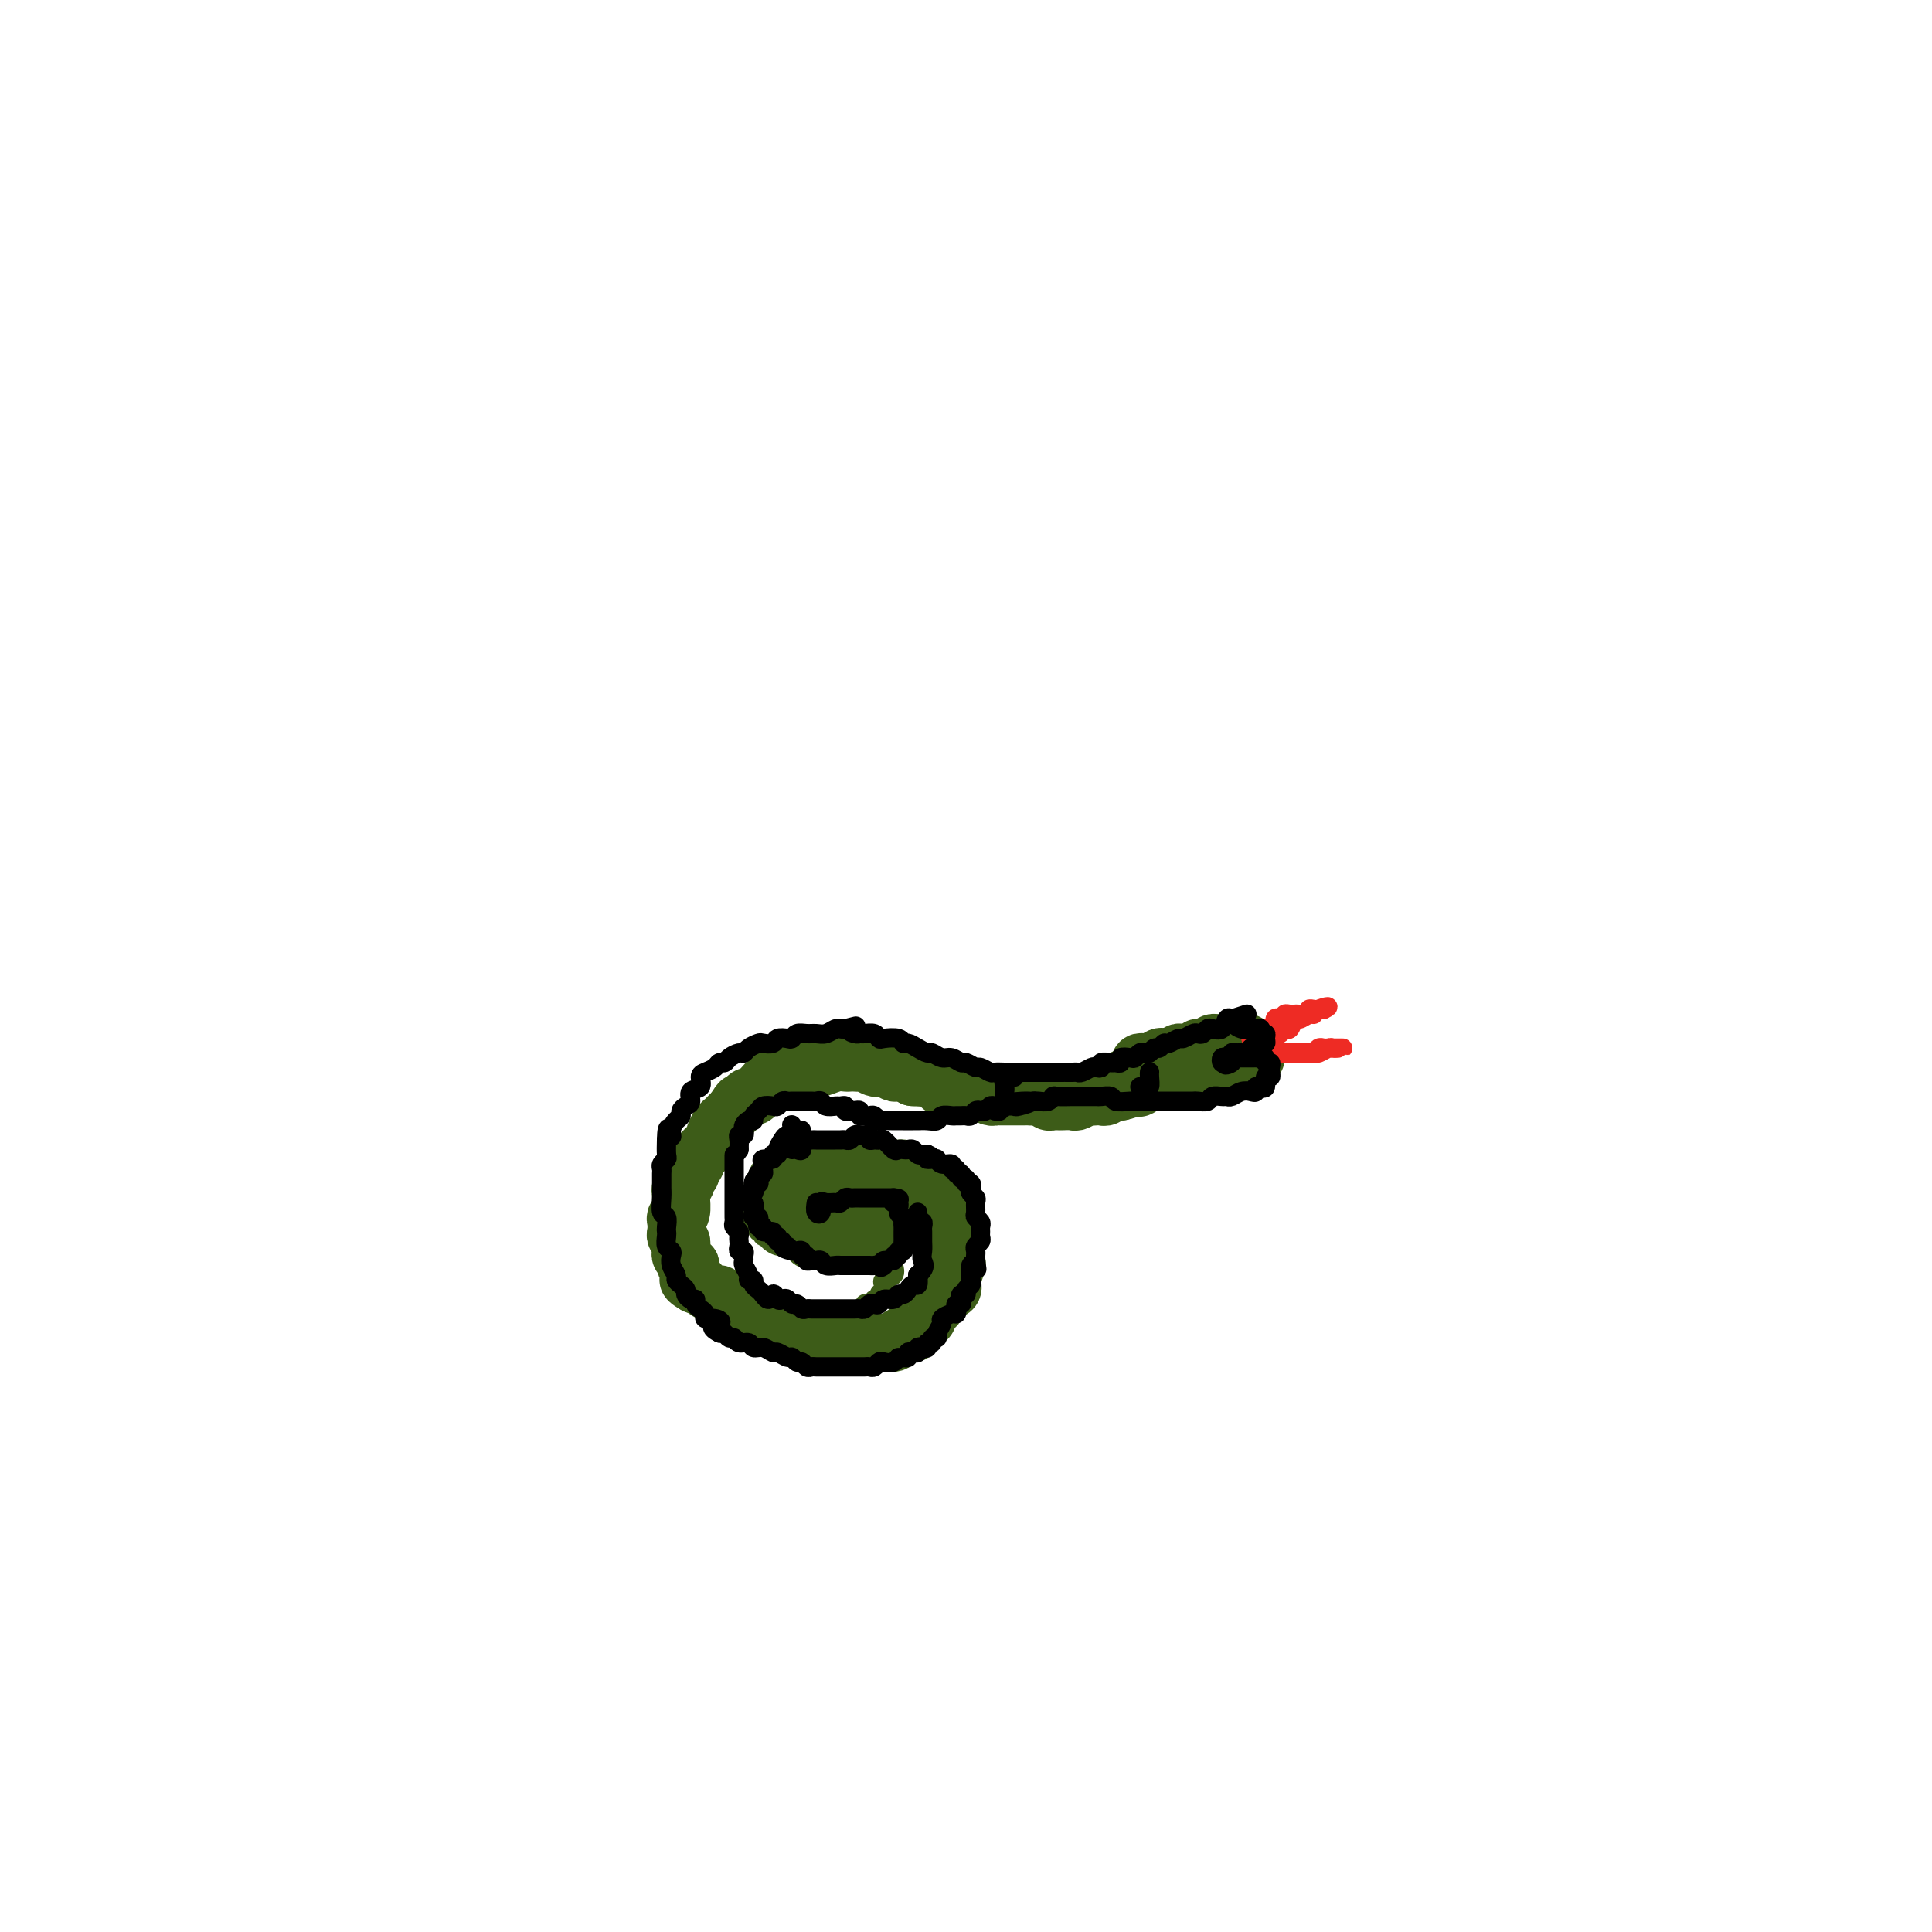<svg viewBox='0 0 400 400' version='1.1' xmlns='http://www.w3.org/2000/svg' xmlns:xlink='http://www.w3.org/1999/xlink'><g fill='none' stroke='#3D5C18' stroke-width='4' stroke-linecap='round' stroke-linejoin='round'><path d='M168,251c0.116,-0.867 0.231,-1.734 0,-2c-0.231,-0.266 -0.809,0.069 -1,0c-0.191,-0.069 0.004,-0.540 0,-1c-0.004,-0.460 -0.208,-0.907 0,-1c0.208,-0.093 0.828,0.167 1,0c0.172,-0.167 -0.105,-0.763 0,-1c0.105,-0.237 0.591,-0.116 1,0c0.409,0.116 0.740,0.226 1,0c0.260,-0.226 0.447,-0.789 1,-1c0.553,-0.211 1.471,-0.070 2,0c0.529,0.070 0.668,0.070 1,0c0.332,-0.070 0.859,-0.211 1,0c0.141,0.211 -0.102,0.774 0,1c0.102,0.226 0.548,0.116 1,0c0.452,-0.116 0.909,-0.239 1,0c0.091,0.239 -0.186,0.840 0,1c0.186,0.160 0.833,-0.122 1,0c0.167,0.122 -0.147,0.648 0,1c0.147,0.352 0.756,0.529 1,1c0.244,0.471 0.122,1.235 0,2'/><path d='M179,251c1.155,0.880 1.041,0.081 1,0c-0.041,-0.081 -0.011,0.556 0,1c0.011,0.444 0.003,0.696 0,1c-0.003,0.304 -0.001,0.659 0,1c0.001,0.341 -0.000,0.668 0,1c0.000,0.332 0.001,0.667 0,1c-0.001,0.333 -0.003,0.663 0,1c0.003,0.337 0.012,0.683 0,1c-0.012,0.317 -0.045,0.607 0,1c0.045,0.393 0.167,0.890 0,1c-0.167,0.110 -0.622,-0.167 -1,0c-0.378,0.167 -0.679,0.777 -1,1c-0.321,0.223 -0.662,0.060 -1,0c-0.338,-0.060 -0.672,-0.015 -1,0c-0.328,0.015 -0.651,0.000 -1,0c-0.349,-0.000 -0.723,0.014 -1,0c-0.277,-0.014 -0.455,-0.056 -1,0c-0.545,0.056 -1.455,0.211 -2,0c-0.545,-0.211 -0.723,-0.788 -1,-1c-0.277,-0.212 -0.651,-0.061 -1,0c-0.349,0.061 -0.672,0.031 -1,0c-0.328,-0.031 -0.663,-0.064 -1,0c-0.337,0.064 -0.678,0.223 -1,0c-0.322,-0.223 -0.625,-0.829 -1,-1c-0.375,-0.171 -0.821,0.094 -1,0c-0.179,-0.094 -0.089,-0.547 0,-1'/><path d='M164,258c-2.638,-0.325 -1.233,-0.139 -1,0c0.233,0.139 -0.706,0.229 -1,0c-0.294,-0.229 0.057,-0.778 0,-1c-0.057,-0.222 -0.522,-0.116 -1,0c-0.478,0.116 -0.969,0.242 -1,0c-0.031,-0.242 0.399,-0.852 0,-1c-0.399,-0.148 -1.627,0.168 -2,0c-0.373,-0.168 0.110,-0.819 0,-1c-0.110,-0.181 -0.814,0.107 -1,0c-0.186,-0.107 0.147,-0.610 0,-1c-0.147,-0.390 -0.772,-0.669 -1,-1c-0.228,-0.331 -0.057,-0.715 0,-1c0.057,-0.285 0.001,-0.472 0,-1c-0.001,-0.528 0.052,-1.398 0,-2c-0.052,-0.602 -0.208,-0.936 0,-1c0.208,-0.064 0.782,0.142 1,0c0.218,-0.142 0.082,-0.630 0,-1c-0.082,-0.370 -0.110,-0.620 0,-1c0.110,-0.380 0.358,-0.889 1,-1c0.642,-0.111 1.677,0.176 2,0c0.323,-0.176 -0.067,-0.817 0,-1c0.067,-0.183 0.592,0.091 1,0c0.408,-0.091 0.701,-0.546 1,-1c0.299,-0.454 0.605,-0.906 1,-1c0.395,-0.094 0.879,0.171 1,0c0.121,-0.171 -0.122,-0.778 0,-1c0.122,-0.222 0.610,-0.060 1,0c0.390,0.060 0.683,0.017 1,0c0.317,-0.017 0.659,-0.009 1,0'/><path d='M167,241c1.864,-1.254 1.023,-0.389 1,0c-0.023,0.389 0.771,0.301 1,0c0.229,-0.301 -0.109,-0.814 0,-1c0.109,-0.186 0.663,-0.046 1,0c0.337,0.046 0.457,-0.001 1,0c0.543,0.001 1.507,0.052 2,0c0.493,-0.052 0.513,-0.206 1,0c0.487,0.206 1.441,0.772 2,1c0.559,0.228 0.723,0.118 1,0c0.277,-0.118 0.667,-0.243 1,0c0.333,0.243 0.610,0.853 1,1c0.390,0.147 0.893,-0.168 1,0c0.107,0.168 -0.183,0.820 0,1c0.183,0.180 0.837,-0.110 1,0c0.163,0.110 -0.166,0.621 0,1c0.166,0.379 0.827,0.627 1,1c0.173,0.373 -0.142,0.870 0,1c0.142,0.130 0.742,-0.107 1,0c0.258,0.107 0.174,0.557 0,1c-0.174,0.443 -0.439,0.878 0,1c0.439,0.122 1.582,-0.069 2,0c0.418,0.069 0.112,0.400 0,1c-0.112,0.600 -0.031,1.470 0,2c0.031,0.530 0.012,0.719 0,1c-0.012,0.281 -0.017,0.653 0,1c0.017,0.347 0.057,0.670 0,1c-0.057,0.330 -0.211,0.666 0,1c0.211,0.334 0.788,0.667 1,1c0.212,0.333 0.061,0.667 0,1c-0.061,0.333 -0.030,0.667 0,1'/><path d='M186,258c-0.071,1.727 -0.749,1.044 -1,1c-0.251,-0.044 -0.075,0.552 0,1c0.075,0.448 0.048,0.750 0,1c-0.048,0.250 -0.117,0.448 0,1c0.117,0.552 0.420,1.457 0,2c-0.420,0.543 -1.561,0.724 -2,1c-0.439,0.276 -0.174,0.647 0,1c0.174,0.353 0.258,0.687 0,1c-0.258,0.313 -0.856,0.606 -1,1c-0.144,0.394 0.168,0.889 0,1c-0.168,0.111 -0.815,-0.162 -1,0c-0.185,0.162 0.091,0.760 0,1c-0.091,0.240 -0.549,0.121 -1,0c-0.451,-0.121 -0.894,-0.243 -1,0c-0.106,0.243 0.126,0.850 0,1c-0.126,0.150 -0.612,-0.157 -1,0c-0.388,0.157 -0.680,0.778 -1,1c-0.320,0.222 -0.667,0.045 -1,0c-0.333,-0.045 -0.652,0.040 -1,0c-0.348,-0.040 -0.723,-0.207 -1,0c-0.277,0.207 -0.454,0.787 -1,1c-0.546,0.213 -1.459,0.057 -2,0c-0.541,-0.057 -0.708,-0.016 -1,0c-0.292,0.016 -0.707,0.005 -1,0c-0.293,-0.005 -0.463,-0.005 -1,0c-0.537,0.005 -1.439,0.015 -2,0c-0.561,-0.015 -0.780,-0.057 -1,0c-0.220,0.057 -0.440,0.211 -1,0c-0.560,-0.211 -1.458,-0.788 -2,-1c-0.542,-0.212 -0.726,-0.061 -1,0c-0.274,0.061 -0.637,0.030 -1,0'/><path d='M160,272c-3.267,0.065 -2.935,0.229 -3,0c-0.065,-0.229 -0.528,-0.850 -1,-1c-0.472,-0.150 -0.953,0.171 -1,0c-0.047,-0.171 0.342,-0.833 0,-1c-0.342,-0.167 -1.414,0.161 -2,0c-0.586,-0.161 -0.687,-0.813 -1,-1c-0.313,-0.187 -0.839,0.089 -1,0c-0.161,-0.089 0.041,-0.545 0,-1c-0.041,-0.455 -0.326,-0.910 -1,-1c-0.674,-0.090 -1.739,0.184 -2,0c-0.261,-0.184 0.280,-0.827 0,-1c-0.280,-0.173 -1.380,0.122 -2,0c-0.620,-0.122 -0.758,-0.663 -1,-1c-0.242,-0.337 -0.586,-0.472 -1,-1c-0.414,-0.528 -0.898,-1.451 -1,-2c-0.102,-0.549 0.179,-0.724 0,-1c-0.179,-0.276 -0.818,-0.651 -1,-1c-0.182,-0.349 0.095,-0.671 0,-1c-0.095,-0.329 -0.560,-0.665 -1,-1c-0.440,-0.335 -0.853,-0.668 -1,-1c-0.147,-0.332 -0.026,-0.664 0,-1c0.026,-0.336 -0.042,-0.675 0,-1c0.042,-0.325 0.194,-0.635 0,-1c-0.194,-0.365 -0.732,-0.784 -1,-1c-0.268,-0.216 -0.264,-0.228 0,-1c0.264,-0.772 0.788,-2.305 1,-3c0.212,-0.695 0.112,-0.554 0,-1c-0.112,-0.446 -0.236,-1.480 0,-2c0.236,-0.520 0.833,-0.524 1,-1c0.167,-0.476 -0.095,-1.422 0,-2c0.095,-0.578 0.548,-0.789 1,-1'/><path d='M142,242c0.400,-1.728 -0.100,-1.048 0,-1c0.100,0.048 0.799,-0.536 1,-1c0.201,-0.464 -0.097,-0.807 0,-1c0.097,-0.193 0.589,-0.237 1,-1c0.411,-0.763 0.740,-2.246 1,-3c0.260,-0.754 0.451,-0.779 1,-1c0.549,-0.221 1.457,-0.637 2,-1c0.543,-0.363 0.723,-0.674 1,-1c0.277,-0.326 0.652,-0.666 1,-1c0.348,-0.334 0.671,-0.663 1,-1c0.329,-0.337 0.665,-0.683 1,-1c0.335,-0.317 0.669,-0.606 1,-1c0.331,-0.394 0.660,-0.892 1,-1c0.340,-0.108 0.692,0.174 1,0c0.308,-0.174 0.573,-0.803 1,-1c0.427,-0.197 1.016,0.039 2,0c0.984,-0.039 2.362,-0.354 3,-1c0.638,-0.646 0.537,-1.622 1,-2c0.463,-0.378 1.490,-0.158 2,0c0.510,0.158 0.502,0.252 1,0c0.498,-0.252 1.502,-0.852 2,-1c0.498,-0.148 0.490,0.155 1,0c0.510,-0.155 1.537,-0.770 2,-1c0.463,-0.230 0.361,-0.076 1,0c0.639,0.076 2.020,0.073 3,0c0.980,-0.073 1.558,-0.216 2,0c0.442,0.216 0.747,0.790 1,1c0.253,0.210 0.453,0.057 1,0c0.547,-0.057 1.442,-0.016 2,0c0.558,0.016 0.779,0.008 1,0'/><path d='M181,222c1.760,0.384 0.661,0.842 1,1c0.339,0.158 2.117,0.014 3,0c0.883,-0.014 0.870,0.101 1,0c0.130,-0.101 0.402,-0.419 1,0c0.598,0.419 1.522,1.576 2,2c0.478,0.424 0.508,0.114 1,0c0.492,-0.114 1.444,-0.031 2,0c0.556,0.031 0.716,0.012 1,0c0.284,-0.012 0.692,-0.017 1,0c0.308,0.017 0.516,0.057 1,0c0.484,-0.057 1.243,-0.211 2,0c0.757,0.211 1.513,0.789 2,1c0.487,0.211 0.707,0.057 1,0c0.293,-0.057 0.660,-0.015 1,0c0.340,0.015 0.655,0.004 1,0c0.345,-0.004 0.721,-0.001 1,0c0.279,0.001 0.460,0.000 1,0c0.540,-0.000 1.440,-0.000 2,0c0.560,0.000 0.780,0.000 1,0c0.220,-0.000 0.440,-0.000 1,0c0.560,0.000 1.459,0.000 2,0c0.541,-0.000 0.722,-0.000 1,0c0.278,0.000 0.652,0.000 1,0c0.348,-0.000 0.671,-0.000 1,0c0.329,0.000 0.666,0.000 1,0c0.334,-0.000 0.667,-0.000 1,0c0.333,0.000 0.667,0.000 1,0c0.333,-0.000 0.667,-0.000 1,0c0.333,0.000 0.667,0.000 1,0'/><path d='M218,226c5.958,0.677 2.352,0.371 1,0c-1.352,-0.371 -0.449,-0.805 0,-1c0.449,-0.195 0.446,-0.150 1,0c0.554,0.150 1.665,0.405 2,0c0.335,-0.405 -0.106,-1.469 0,-2c0.106,-0.531 0.759,-0.527 1,0c0.241,0.527 0.069,1.579 0,2c-0.069,0.421 -0.034,0.210 0,0'/></g>
<g fill='none' stroke='#3D5C18' stroke-width='12' stroke-linecap='round' stroke-linejoin='round'><path d='M173,251c0.455,0.234 0.910,0.468 1,0c0.090,-0.468 -0.183,-1.638 0,-2c0.183,-0.362 0.824,0.083 1,0c0.176,-0.083 -0.111,-0.694 0,-1c0.111,-0.306 0.622,-0.307 1,0c0.378,0.307 0.623,0.922 1,1c0.377,0.078 0.885,-0.382 1,0c0.115,0.382 -0.161,1.604 0,2c0.161,0.396 0.761,-0.034 1,0c0.239,0.034 0.116,0.534 0,1c-0.116,0.466 -0.226,0.900 0,1c0.226,0.100 0.789,-0.132 1,0c0.211,0.132 0.072,0.628 0,1c-0.072,0.372 -0.075,0.622 0,1c0.075,0.378 0.227,0.886 0,1c-0.227,0.114 -0.834,-0.166 -1,0c-0.166,0.166 0.110,0.776 0,1c-0.110,0.224 -0.605,0.060 -1,0c-0.395,-0.060 -0.691,-0.016 -1,0c-0.309,0.016 -0.632,0.004 -1,0c-0.368,-0.004 -0.781,-0.001 -1,0c-0.219,0.001 -0.244,0.000 -1,0c-0.756,-0.000 -2.242,-0.000 -3,0c-0.758,0.000 -0.788,0.000 -1,0c-0.212,-0.000 -0.606,-0.000 -1,0'/><path d='M169,257c-1.880,0.065 -1.081,-0.771 -1,-1c0.081,-0.229 -0.555,0.149 -1,0c-0.445,-0.149 -0.698,-0.823 -1,-1c-0.302,-0.177 -0.654,0.145 -1,0c-0.346,-0.145 -0.685,-0.756 -1,-1c-0.315,-0.244 -0.605,-0.122 -1,0c-0.395,0.122 -0.894,0.243 -1,0c-0.106,-0.243 0.182,-0.852 0,-1c-0.182,-0.148 -0.833,0.164 -1,0c-0.167,-0.164 0.151,-0.803 0,-1c-0.151,-0.197 -0.772,0.050 -1,0c-0.228,-0.050 -0.062,-0.396 0,-1c0.062,-0.604 0.020,-1.468 0,-2c-0.020,-0.532 -0.019,-0.734 0,-1c0.019,-0.266 0.057,-0.597 0,-1c-0.057,-0.403 -0.207,-0.877 0,-1c0.207,-0.123 0.772,0.107 1,0c0.228,-0.107 0.117,-0.549 0,-1c-0.117,-0.451 -0.242,-0.909 0,-1c0.242,-0.091 0.852,0.186 1,0c0.148,-0.186 -0.167,-0.833 0,-1c0.167,-0.167 0.814,0.147 1,0c0.186,-0.147 -0.090,-0.756 0,-1c0.090,-0.244 0.545,-0.122 1,0'/><path d='M164,242c0.571,-0.845 -0.002,-0.959 0,-1c0.002,-0.041 0.578,-0.011 1,0c0.422,0.011 0.691,0.003 1,0c0.309,-0.003 0.658,-0.001 1,0c0.342,0.001 0.677,0.000 1,0c0.323,-0.000 0.636,-0.000 1,0c0.364,0.000 0.780,0.000 1,0c0.220,-0.000 0.244,-0.000 1,0c0.756,0.000 2.244,-0.000 3,0c0.756,0.000 0.780,0.000 1,0c0.220,-0.000 0.636,-0.000 1,0c0.364,0.000 0.675,0.000 1,0c0.325,-0.000 0.665,-0.001 1,0c0.335,0.001 0.666,0.004 1,0c0.334,-0.004 0.671,-0.015 1,0c0.329,0.015 0.652,0.057 1,0c0.348,-0.057 0.723,-0.212 1,0c0.277,0.212 0.455,0.793 1,1c0.545,0.207 1.455,0.040 2,0c0.545,-0.040 0.723,0.046 1,0c0.277,-0.046 0.653,-0.224 1,0c0.347,0.224 0.667,0.849 1,1c0.333,0.151 0.681,-0.170 1,0c0.319,0.170 0.610,0.833 1,1c0.390,0.167 0.878,-0.162 1,0c0.122,0.162 -0.122,0.817 0,1c0.122,0.183 0.610,-0.105 1,0c0.390,0.105 0.683,0.601 1,1c0.317,0.399 0.659,0.699 1,1'/><path d='M194,247c2.096,1.163 0.338,1.070 0,1c-0.338,-0.070 0.746,-0.117 1,0c0.254,0.117 -0.320,0.399 0,1c0.320,0.601 1.536,1.522 2,2c0.464,0.478 0.177,0.513 0,1c-0.177,0.487 -0.243,1.425 0,2c0.243,0.575 0.797,0.788 1,1c0.203,0.212 0.055,0.422 0,1c-0.055,0.578 -0.018,1.524 0,2c0.018,0.476 0.018,0.480 0,1c-0.018,0.520 -0.055,1.554 0,2c0.055,0.446 0.203,0.304 0,1c-0.203,0.696 -0.757,2.229 -1,3c-0.243,0.771 -0.174,0.780 0,1c0.174,0.220 0.454,0.650 0,1c-0.454,0.350 -1.641,0.619 -2,1c-0.359,0.381 0.110,0.875 0,1c-0.110,0.125 -0.799,-0.120 -1,0c-0.201,0.120 0.087,0.606 0,1c-0.087,0.394 -0.548,0.696 -1,1c-0.452,0.304 -0.895,0.611 -1,1c-0.105,0.389 0.128,0.860 0,1c-0.128,0.140 -0.616,-0.051 -1,0c-0.384,0.051 -0.665,0.343 -1,1c-0.335,0.657 -0.723,1.679 -1,2c-0.277,0.321 -0.441,-0.057 -1,0c-0.559,0.057 -1.512,0.551 -2,1c-0.488,0.449 -0.512,0.852 -1,1c-0.488,0.148 -1.439,0.040 -2,0c-0.561,-0.040 -0.732,-0.011 -1,0c-0.268,0.011 -0.634,0.006 -1,0'/><path d='M181,278c-1.638,0.310 -1.732,0.084 -2,0c-0.268,-0.084 -0.710,-0.026 -1,0c-0.290,0.026 -0.430,0.021 -1,0c-0.570,-0.021 -1.571,-0.059 -2,0c-0.429,0.059 -0.286,0.213 -1,0c-0.714,-0.213 -2.284,-0.793 -3,-1c-0.716,-0.207 -0.577,-0.039 -1,0c-0.423,0.039 -1.409,-0.050 -2,0c-0.591,0.050 -0.788,0.237 -1,0c-0.212,-0.237 -0.438,-0.900 -1,-1c-0.562,-0.100 -1.459,0.362 -2,0c-0.541,-0.362 -0.726,-1.547 -1,-2c-0.274,-0.453 -0.637,-0.173 -1,0c-0.363,0.173 -0.727,0.238 -1,0c-0.273,-0.238 -0.454,-0.781 -1,-1c-0.546,-0.219 -1.456,-0.115 -2,0c-0.544,0.115 -0.723,0.242 -1,0c-0.277,-0.242 -0.651,-0.854 -1,-1c-0.349,-0.146 -0.672,0.172 -1,0c-0.328,-0.172 -0.662,-0.835 -1,-1c-0.338,-0.165 -0.682,0.167 -1,0c-0.318,-0.167 -0.610,-0.833 -1,-1c-0.390,-0.167 -0.877,0.166 -1,0c-0.123,-0.166 0.118,-0.832 0,-1c-0.118,-0.168 -0.595,0.161 -1,0c-0.405,-0.161 -0.738,-0.814 -1,-1c-0.262,-0.186 -0.452,0.094 -1,0c-0.548,-0.094 -1.455,-0.564 -2,-1c-0.545,-0.436 -0.727,-0.839 -1,-1c-0.273,-0.161 -0.636,-0.081 -1,0'/><path d='M144,266c-3.029,-1.746 -0.600,-1.112 0,-1c0.600,0.112 -0.628,-0.299 -1,-1c-0.372,-0.701 0.111,-1.693 0,-2c-0.111,-0.307 -0.814,0.073 -1,0c-0.186,-0.073 0.147,-0.597 0,-1c-0.147,-0.403 -0.775,-0.686 -1,-1c-0.225,-0.314 -0.046,-0.661 0,-1c0.046,-0.339 -0.040,-0.672 0,-1c0.040,-0.328 0.206,-0.652 0,-1c-0.206,-0.348 -0.783,-0.721 -1,-1c-0.217,-0.279 -0.072,-0.463 0,-1c0.072,-0.537 0.072,-1.425 0,-2c-0.072,-0.575 -0.217,-0.837 0,-1c0.217,-0.163 0.794,-0.229 1,-1c0.206,-0.771 0.040,-2.248 0,-3c-0.040,-0.752 0.046,-0.779 0,-1c-0.046,-0.221 -0.224,-0.637 0,-1c0.224,-0.363 0.849,-0.675 1,-1c0.151,-0.325 -0.171,-0.664 0,-1c0.171,-0.336 0.834,-0.668 1,-1c0.166,-0.332 -0.164,-0.665 0,-1c0.164,-0.335 0.822,-0.671 1,-1c0.178,-0.329 -0.125,-0.650 0,-1c0.125,-0.350 0.677,-0.727 1,-1c0.323,-0.273 0.415,-0.440 1,-1c0.585,-0.560 1.662,-1.512 2,-2c0.338,-0.488 -0.064,-0.512 0,-1c0.064,-0.488 0.595,-1.440 1,-2c0.405,-0.560 0.686,-0.728 1,-1c0.314,-0.272 0.661,-0.649 1,-1c0.339,-0.351 0.669,-0.675 1,-1'/><path d='M152,230c1.880,-2.968 1.081,-1.387 1,-1c-0.081,0.387 0.555,-0.420 1,-1c0.445,-0.580 0.700,-0.934 1,-1c0.300,-0.066 0.645,0.155 1,0c0.355,-0.155 0.721,-0.687 1,-1c0.279,-0.313 0.470,-0.409 1,-1c0.530,-0.591 1.399,-1.679 2,-2c0.601,-0.321 0.935,0.124 1,0c0.065,-0.124 -0.137,-0.818 0,-1c0.137,-0.182 0.614,0.147 1,0c0.386,-0.147 0.681,-0.772 1,-1c0.319,-0.228 0.663,-0.061 1,0c0.337,0.061 0.668,0.016 1,0c0.332,-0.016 0.665,-0.003 1,0c0.335,0.003 0.674,-0.003 1,0c0.326,0.003 0.640,0.015 1,0c0.360,-0.015 0.765,-0.057 1,0c0.235,0.057 0.301,0.211 1,0c0.699,-0.211 2.033,-0.788 3,-1c0.967,-0.212 1.568,-0.058 2,0c0.432,0.058 0.697,0.019 1,0c0.303,-0.019 0.645,-0.019 1,0c0.355,0.019 0.724,0.057 1,0c0.276,-0.057 0.459,-0.208 1,0c0.541,0.208 1.439,0.774 2,1c0.561,0.226 0.784,0.112 1,0c0.216,-0.112 0.425,-0.223 1,0c0.575,0.223 1.515,0.782 2,1c0.485,0.218 0.515,0.097 1,0c0.485,-0.097 1.424,-0.171 2,0c0.576,0.171 0.788,0.585 1,1'/><path d='M189,223c4.444,0.301 2.556,0.053 2,0c-0.556,-0.053 0.222,0.090 1,0c0.778,-0.090 1.555,-0.413 2,0c0.445,0.413 0.557,1.561 1,2c0.443,0.439 1.217,0.169 2,0c0.783,-0.169 1.575,-0.238 2,0c0.425,0.238 0.481,0.782 1,1c0.519,0.218 1.499,0.111 2,0c0.501,-0.111 0.522,-0.226 1,0c0.478,0.226 1.413,0.793 2,1c0.587,0.207 0.826,0.055 1,0c0.174,-0.055 0.283,-0.015 1,0c0.717,0.015 2.041,0.003 3,0c0.959,-0.003 1.552,0.003 2,0c0.448,-0.003 0.750,-0.015 1,0c0.250,0.015 0.449,0.057 1,0c0.551,-0.057 1.456,-0.211 2,0c0.544,0.211 0.727,0.788 1,1c0.273,0.212 0.635,0.058 1,0c0.365,-0.058 0.731,-0.019 1,0c0.269,0.019 0.439,0.019 1,0c0.561,-0.019 1.512,-0.058 2,0c0.488,0.058 0.512,0.211 1,0c0.488,-0.211 1.440,-0.788 2,-1c0.560,-0.212 0.727,-0.061 1,0c0.273,0.061 0.650,0.030 1,0c0.350,-0.030 0.671,-0.061 1,0c0.329,0.061 0.665,0.212 1,0c0.335,-0.212 0.667,-0.788 1,-1c0.333,-0.212 0.667,-0.061 1,0c0.333,0.061 0.667,0.030 1,0'/><path d='M232,226c2.421,-0.527 1.972,-0.844 2,-1c0.028,-0.156 0.532,-0.151 1,0c0.468,0.151 0.900,0.448 1,0c0.100,-0.448 -0.130,-1.639 0,-2c0.130,-0.361 0.622,0.110 1,0c0.378,-0.110 0.641,-0.799 1,-1c0.359,-0.201 0.813,0.086 1,0c0.187,-0.086 0.106,-0.546 0,-1c-0.106,-0.454 -0.239,-0.903 0,-1c0.239,-0.097 0.848,0.156 1,0c0.152,-0.156 -0.155,-0.722 0,-1c0.155,-0.278 0.773,-0.267 1,0c0.227,0.267 0.065,0.791 0,1c-0.065,0.209 -0.032,0.105 0,0'/><path d='M241,220c0.445,0.111 0.889,0.222 1,0c0.111,-0.222 -0.112,-0.777 0,-1c0.112,-0.223 0.558,-0.112 1,0c0.442,0.112 0.879,0.227 1,0c0.121,-0.227 -0.073,-0.797 0,-1c0.073,-0.203 0.415,-0.041 1,0c0.585,0.041 1.414,-0.041 2,0c0.586,0.041 0.931,0.203 1,0c0.069,-0.203 -0.136,-0.772 0,-1c0.136,-0.228 0.614,-0.114 1,0c0.386,0.114 0.681,0.227 1,0c0.319,-0.227 0.663,-0.793 1,-1c0.337,-0.207 0.668,-0.056 1,0c0.332,0.056 0.666,0.015 1,0c0.334,-0.015 0.667,-0.004 1,0c0.333,0.004 0.667,0.001 1,0c0.333,-0.001 0.667,-0.000 1,0c0.333,0.000 0.667,0.000 1,0'/><path d='M257,216c2.458,-0.457 0.603,0.400 0,1c-0.603,0.600 0.046,0.944 0,1c-0.046,0.056 -0.786,-0.178 -1,0c-0.214,0.178 0.097,0.766 0,1c-0.097,0.234 -0.603,0.115 -1,0c-0.397,-0.115 -0.684,-0.227 -1,0c-0.316,0.227 -0.662,0.793 -1,1c-0.338,0.207 -0.668,0.055 -1,0c-0.332,-0.055 -0.665,-0.015 -1,0c-0.335,0.015 -0.671,0.004 -1,0c-0.329,-0.004 -0.651,-0.001 -1,0c-0.349,0.001 -0.723,0.000 -1,0c-0.277,-0.000 -0.455,-0.000 -1,0c-0.545,0.000 -1.455,0.000 -2,0c-0.545,-0.000 -0.723,-0.000 -1,0c-0.277,0.000 -0.651,0.000 -1,0c-0.349,-0.000 -0.671,-0.000 -1,0c-0.329,0.000 -0.666,0.000 -1,0c-0.334,-0.000 -0.667,-0.000 -1,0c-0.333,0.000 -0.667,0.000 -1,0'/><path d='M239,220c-2.347,-0.004 -1.214,-0.016 -1,0c0.214,0.016 -0.489,0.058 -1,0c-0.511,-0.058 -0.829,-0.215 -1,0c-0.171,0.215 -0.197,0.804 0,1c0.197,0.196 0.615,0.000 1,0c0.385,-0.000 0.737,0.196 1,0c0.263,-0.196 0.437,-0.784 1,-1c0.563,-0.216 1.517,-0.062 2,0c0.483,0.062 0.497,0.031 1,0c0.503,-0.031 1.497,-0.061 2,0c0.503,0.061 0.516,0.212 1,0c0.484,-0.212 1.439,-0.789 2,-1c0.561,-0.211 0.728,-0.057 1,0c0.272,0.057 0.650,0.015 1,0c0.350,-0.015 0.671,-0.004 1,0c0.329,0.004 0.665,0.001 1,0c0.335,-0.001 0.667,-0.000 1,0c0.333,0.000 0.667,0.000 1,0c0.333,-0.000 0.667,-0.000 1,0c0.333,0.000 0.667,0.000 1,0c0.333,-0.000 0.667,-0.000 1,0c0.333,0.000 0.667,0.000 1,0'/><path d='M257,219c3.623,-0.159 2.179,-0.057 2,0c-0.179,0.057 0.905,0.068 1,0c0.095,-0.068 -0.801,-0.215 -1,0c-0.199,0.215 0.298,0.793 0,1c-0.298,0.207 -1.389,0.042 -2,0c-0.611,-0.042 -0.740,0.040 -1,0c-0.260,-0.040 -0.651,-0.203 -1,0c-0.349,0.203 -0.657,0.772 -1,1c-0.343,0.228 -0.722,0.114 -1,0c-0.278,-0.114 -0.455,-0.228 -1,0c-0.545,0.228 -1.459,0.797 -2,1c-0.541,0.203 -0.708,0.040 -1,0c-0.292,-0.040 -0.708,0.042 -1,0c-0.292,-0.042 -0.460,-0.207 -1,0c-0.540,0.207 -1.453,0.788 -2,1c-0.547,0.212 -0.728,0.057 -1,0c-0.272,-0.057 -0.636,-0.015 -1,0c-0.364,0.015 -0.727,0.004 -1,0c-0.273,-0.004 -0.454,-0.001 -1,0c-0.546,0.001 -1.456,0.000 -2,0c-0.544,-0.000 -0.723,-0.000 -1,0c-0.277,0.000 -0.651,0.000 -1,0c-0.349,-0.000 -0.671,-0.000 -1,0c-0.329,0.000 -0.664,0.000 -1,0'/><path d='M235,223c-4.141,0.618 -1.993,0.161 -1,0c0.993,-0.161 0.832,-0.028 1,0c0.168,0.028 0.664,-0.049 1,0c0.336,0.049 0.512,0.223 1,0c0.488,-0.223 1.289,-0.843 2,-1c0.711,-0.157 1.332,0.150 2,0c0.668,-0.150 1.383,-0.758 2,-1c0.617,-0.242 1.135,-0.117 2,0c0.865,0.117 2.077,0.228 3,0c0.923,-0.228 1.557,-0.794 2,-1c0.443,-0.206 0.694,-0.051 1,0c0.306,0.051 0.667,-0.000 1,0c0.333,0.000 0.639,0.053 1,0c0.361,-0.053 0.777,-0.210 1,0c0.223,0.210 0.252,0.787 0,1c-0.252,0.213 -0.786,0.061 -1,0c-0.214,-0.061 -0.107,-0.030 0,0'/></g>
<g fill='none' stroke='#EE2B24' stroke-width='4' stroke-linecap='round' stroke-linejoin='round'><path d='M259,215c-0.089,-0.415 -0.179,-0.830 0,-1c0.179,-0.170 0.626,-0.096 1,0c0.374,0.096 0.674,0.214 1,0c0.326,-0.214 0.679,-0.762 1,-1c0.321,-0.238 0.612,-0.168 1,0c0.388,0.168 0.874,0.434 1,0c0.126,-0.434 -0.107,-1.566 0,-2c0.107,-0.434 0.554,-0.169 1,0c0.446,0.169 0.892,0.241 1,0c0.108,-0.241 -0.121,-0.796 0,-1c0.121,-0.204 0.592,-0.059 1,0c0.408,0.059 0.753,0.030 1,0c0.247,-0.030 0.395,-0.061 1,0c0.605,0.061 1.668,0.212 2,0c0.332,-0.212 -0.066,-0.789 0,-1c0.066,-0.211 0.595,-0.057 1,0c0.405,0.057 0.687,0.016 1,0c0.313,-0.016 0.656,-0.008 1,0'/><path d='M274,209c2.146,-0.994 0.012,-0.479 -1,0c-1.012,0.479 -0.901,0.921 -1,1c-0.099,0.079 -0.408,-0.204 -1,0c-0.592,0.204 -1.468,0.896 -2,1c-0.532,0.104 -0.720,-0.380 -1,0c-0.280,0.380 -0.652,1.622 -1,2c-0.348,0.378 -0.672,-0.110 -1,0c-0.328,0.110 -0.661,0.818 -1,1c-0.339,0.182 -0.683,-0.161 -1,0c-0.317,0.161 -0.607,0.825 -1,1c-0.393,0.175 -0.889,-0.139 -1,0c-0.111,0.139 0.162,0.730 0,1c-0.162,0.270 -0.761,0.220 -1,0c-0.239,-0.220 -0.120,-0.610 0,-1'/><path d='M261,215c-2.022,1.156 -0.578,1.044 0,1c0.578,-0.044 0.289,-0.022 0,0'/><path d='M271,218c0.333,0.113 0.667,0.226 1,0c0.333,-0.226 0.666,-0.793 1,-1c0.334,-0.207 0.668,-0.056 1,0c0.332,0.056 0.660,0.015 1,0c0.340,-0.015 0.690,-0.004 1,0c0.310,0.004 0.578,-0.000 1,0c0.422,0.000 0.996,0.004 1,0c0.004,-0.004 -0.563,-0.015 -1,0c-0.437,0.015 -0.745,0.057 -1,0c-0.255,-0.057 -0.457,-0.211 -1,0c-0.543,0.211 -1.427,0.789 -2,1c-0.573,0.211 -0.836,0.057 -1,0c-0.164,-0.057 -0.229,-0.015 -1,0c-0.771,0.015 -2.248,0.004 -3,0c-0.752,-0.004 -0.779,-0.001 -1,0c-0.221,0.001 -0.634,0.000 -1,0c-0.366,-0.000 -0.683,-0.000 -1,0'/><path d='M265,218c-2.035,0.155 -1.123,0.041 -1,0c0.123,-0.041 -0.543,-0.011 -1,0c-0.457,0.011 -0.706,0.003 -1,0c-0.294,-0.003 -0.632,-0.001 -1,0c-0.368,0.001 -0.764,0.000 -1,0c-0.236,-0.000 -0.312,-0.000 -1,0c-0.688,0.000 -1.989,0.000 -2,0c-0.011,-0.000 1.266,-0.000 2,0c0.734,0.000 0.924,0.000 1,0c0.076,-0.000 0.038,-0.000 0,0'/></g>
<g fill='none' stroke='#000000' stroke-width='4' stroke-linecap='round' stroke-linejoin='round'><path d='M169,249c-0.117,0.784 -0.235,1.569 0,2c0.235,0.431 0.822,0.509 1,0c0.178,-0.509 -0.055,-1.604 0,-2c0.055,-0.396 0.396,-0.092 1,0c0.604,0.092 1.471,-0.028 2,0c0.529,0.028 0.719,0.204 1,0c0.281,-0.204 0.653,-0.787 1,-1c0.347,-0.213 0.670,-0.057 1,0c0.330,0.057 0.666,0.015 1,0c0.334,-0.015 0.667,-0.004 1,0c0.333,0.004 0.666,0.001 1,0c0.334,-0.001 0.670,-0.000 1,0c0.330,0.000 0.656,0.000 1,0c0.344,-0.000 0.708,-0.000 1,0c0.292,0.000 0.512,0.000 1,0c0.488,-0.000 1.244,-0.000 2,0'/><path d='M185,248c2.410,0.101 0.436,0.853 0,1c-0.436,0.147 0.668,-0.311 1,0c0.332,0.311 -0.107,1.393 0,2c0.107,0.607 0.761,0.740 1,1c0.239,0.260 0.064,0.647 0,1c-0.064,0.353 -0.017,0.672 0,1c0.017,0.328 0.006,0.666 0,1c-0.006,0.334 -0.006,0.663 0,1c0.006,0.337 0.017,0.683 0,1c-0.017,0.317 -0.061,0.606 0,1c0.061,0.394 0.229,0.894 0,1c-0.229,0.106 -0.853,-0.183 -1,0c-0.147,0.183 0.184,0.836 0,1c-0.184,0.164 -0.884,-0.162 -1,0c-0.116,0.162 0.354,0.813 0,1c-0.354,0.187 -1.530,-0.089 -2,0c-0.470,0.089 -0.235,0.545 0,1'/><path d='M183,262c-0.797,0.774 -0.791,0.207 -1,0c-0.209,-0.207 -0.633,-0.056 -1,0c-0.367,0.056 -0.676,0.015 -1,0c-0.324,-0.015 -0.664,-0.004 -1,0c-0.336,0.004 -0.668,0.001 -1,0c-0.332,-0.001 -0.665,-0.001 -1,0c-0.335,0.001 -0.671,0.001 -1,0c-0.329,-0.001 -0.651,-0.004 -1,0c-0.349,0.004 -0.723,0.015 -1,0c-0.277,-0.015 -0.455,-0.057 -1,0c-0.545,0.057 -1.457,0.212 -2,0c-0.543,-0.212 -0.719,-0.793 -1,-1c-0.281,-0.207 -0.668,-0.040 -1,0c-0.332,0.040 -0.610,-0.046 -1,0c-0.390,0.046 -0.892,0.222 -1,0c-0.108,-0.222 0.178,-0.844 0,-1c-0.178,-0.156 -0.821,0.154 -1,0c-0.179,-0.154 0.106,-0.772 0,-1c-0.106,-0.228 -0.602,-0.065 -1,0c-0.398,0.065 -0.699,0.033 -1,0'/><path d='M164,259c-3.100,-0.708 -1.351,-0.978 -1,-1c0.351,-0.022 -0.695,0.206 -1,0c-0.305,-0.206 0.131,-0.844 0,-1c-0.131,-0.156 -0.827,0.169 -1,0c-0.173,-0.169 0.179,-0.834 0,-1c-0.179,-0.166 -0.889,0.166 -1,0c-0.111,-0.166 0.376,-0.832 0,-1c-0.376,-0.168 -1.617,0.161 -2,0c-0.383,-0.161 0.090,-0.813 0,-1c-0.090,-0.187 -0.742,0.092 -1,0c-0.258,-0.092 -0.121,-0.554 0,-1c0.121,-0.446 0.225,-0.875 0,-1c-0.225,-0.125 -0.778,0.055 -1,0c-0.222,-0.055 -0.113,-0.344 0,-1c0.113,-0.656 0.230,-1.677 0,-2c-0.230,-0.323 -0.808,0.054 -1,0c-0.192,-0.054 0.001,-0.539 0,-1c-0.001,-0.461 -0.196,-0.897 0,-1c0.196,-0.103 0.784,0.126 1,0c0.216,-0.126 0.062,-0.607 0,-1c-0.062,-0.393 -0.031,-0.696 0,-1'/><path d='M156,245c0.067,-1.349 0.736,-0.221 1,0c0.264,0.221 0.124,-0.465 0,-1c-0.124,-0.535 -0.231,-0.918 0,-1c0.231,-0.082 0.802,0.137 1,0c0.198,-0.137 0.024,-0.629 0,-1c-0.024,-0.371 0.103,-0.621 0,-1c-0.103,-0.379 -0.435,-0.888 0,-1c0.435,-0.112 1.636,0.174 2,0c0.364,-0.174 -0.110,-0.807 0,-1c0.110,-0.193 0.804,0.054 1,0c0.196,-0.054 -0.106,-0.411 0,-1c0.106,-0.589 0.619,-1.412 1,-2c0.381,-0.588 0.628,-0.943 1,-1c0.372,-0.057 0.867,0.182 1,0c0.133,-0.182 -0.098,-0.784 0,-1c0.098,-0.216 0.523,-0.044 1,0c0.477,0.044 1.004,-0.040 1,0c-0.004,0.040 -0.540,0.203 -1,0c-0.460,-0.203 -0.846,-0.772 -1,-1c-0.154,-0.228 -0.077,-0.114 0,0'/><path d='M164,238c0.303,-0.061 0.606,-0.121 1,0c0.394,0.121 0.878,0.425 1,0c0.122,-0.425 -0.119,-1.578 0,-2c0.119,-0.422 0.599,-0.113 1,0c0.401,0.113 0.723,0.030 1,0c0.277,-0.030 0.508,-0.008 1,0c0.492,0.008 1.245,0.003 2,0c0.755,-0.003 1.512,-0.005 2,0c0.488,0.005 0.708,0.015 1,0c0.292,-0.015 0.655,-0.056 1,0c0.345,0.056 0.671,0.210 1,0c0.329,-0.210 0.662,-0.785 1,-1c0.338,-0.215 0.682,-0.072 1,0c0.318,0.072 0.610,0.072 1,0c0.390,-0.072 0.877,-0.218 1,0c0.123,0.218 -0.118,0.798 0,1c0.118,0.202 0.595,0.026 1,0c0.405,-0.026 0.738,0.098 1,0c0.262,-0.098 0.451,-0.418 1,0c0.549,0.418 1.456,1.575 2,2c0.544,0.425 0.723,0.118 1,0c0.277,-0.118 0.652,-0.046 1,0c0.348,0.046 0.671,0.065 1,0c0.329,-0.065 0.666,-0.213 1,0c0.334,0.213 0.667,0.788 1,1c0.333,0.212 0.667,0.061 1,0c0.333,-0.061 0.667,-0.030 1,0'/><path d='M192,239c1.965,0.841 0.377,0.942 0,1c-0.377,0.058 0.458,0.072 1,0c0.542,-0.072 0.790,-0.231 1,0c0.210,0.231 0.381,0.850 1,1c0.619,0.150 1.687,-0.171 2,0c0.313,0.171 -0.127,0.835 0,1c0.127,0.165 0.823,-0.167 1,0c0.177,0.167 -0.164,0.833 0,1c0.164,0.167 0.832,-0.166 1,0c0.168,0.166 -0.165,0.832 0,1c0.165,0.168 0.828,-0.162 1,0c0.172,0.162 -0.146,0.817 0,1c0.146,0.183 0.757,-0.107 1,0c0.243,0.107 0.118,0.610 0,1c-0.118,0.390 -0.229,0.668 0,1c0.229,0.332 0.797,0.719 1,1c0.203,0.281 0.040,0.457 0,1c-0.040,0.543 0.042,1.455 0,2c-0.042,0.545 -0.208,0.723 0,1c0.208,0.277 0.789,0.651 1,1c0.211,0.349 0.053,0.671 0,1c-0.053,0.329 -0.000,0.666 0,1c0.000,0.334 -0.053,0.667 0,1c0.053,0.333 0.210,0.667 0,1c-0.210,0.333 -0.788,0.667 -1,1c-0.212,0.333 -0.057,0.667 0,1c0.057,0.333 0.016,0.667 0,1c-0.016,0.333 -0.008,0.667 0,1'/><path d='M202,261c0.370,2.886 0.296,1.599 0,1c-0.296,-0.599 -0.816,-0.512 -1,0c-0.184,0.512 -0.034,1.448 0,2c0.034,0.552 -0.047,0.722 0,1c0.047,0.278 0.223,0.666 0,1c-0.223,0.334 -0.843,0.615 -1,1c-0.157,0.385 0.150,0.873 0,1c-0.150,0.127 -0.758,-0.107 -1,0c-0.242,0.107 -0.117,0.554 0,1c0.117,0.446 0.226,0.889 0,1c-0.226,0.111 -0.786,-0.111 -1,0c-0.214,0.111 -0.081,0.554 0,1c0.081,0.446 0.109,0.897 0,1c-0.109,0.103 -0.354,-0.140 -1,0c-0.646,0.140 -1.694,0.663 -2,1c-0.306,0.337 0.129,0.487 0,1c-0.129,0.513 -0.823,1.390 -1,2c-0.177,0.610 0.164,0.952 0,1c-0.164,0.048 -0.831,-0.197 -1,0c-0.169,0.197 0.161,0.836 0,1c-0.161,0.164 -0.813,-0.149 -1,0c-0.187,0.149 0.091,0.758 0,1c-0.091,0.242 -0.550,0.116 -1,0c-0.450,-0.116 -0.890,-0.224 -1,0c-0.110,0.224 0.112,0.778 0,1c-0.112,0.222 -0.556,0.111 -1,0c-0.444,-0.111 -0.889,-0.222 -1,0c-0.111,0.222 0.111,0.778 0,1c-0.111,0.222 -0.556,0.111 -1,0'/><path d='M187,281c-1.278,0.559 -0.972,-0.043 -1,0c-0.028,0.043 -0.389,0.729 -1,1c-0.611,0.271 -1.473,0.125 -2,0c-0.527,-0.125 -0.719,-0.230 -1,0c-0.281,0.230 -0.652,0.794 -1,1c-0.348,0.206 -0.674,0.055 -1,0c-0.326,-0.055 -0.651,-0.015 -1,0c-0.349,0.015 -0.723,0.004 -1,0c-0.277,-0.004 -0.458,-0.001 -1,0c-0.542,0.001 -1.444,0.000 -2,0c-0.556,-0.000 -0.765,-0.000 -1,0c-0.235,0.000 -0.497,0.001 -1,0c-0.503,-0.001 -1.248,-0.004 -2,0c-0.752,0.004 -1.511,0.016 -2,0c-0.489,-0.016 -0.709,-0.061 -1,0c-0.291,0.061 -0.654,0.228 -1,0c-0.346,-0.228 -0.674,-0.850 -1,-1c-0.326,-0.150 -0.650,0.171 -1,0c-0.350,-0.171 -0.726,-0.835 -1,-1c-0.274,-0.165 -0.444,0.167 -1,0c-0.556,-0.167 -1.496,-0.833 -2,-1c-0.504,-0.167 -0.573,0.167 -1,0c-0.427,-0.167 -1.214,-0.833 -2,-1c-0.786,-0.167 -1.573,0.167 -2,0c-0.427,-0.167 -0.496,-0.833 -1,-1c-0.504,-0.167 -1.445,0.165 -2,0c-0.555,-0.165 -0.726,-0.828 -1,-1c-0.274,-0.172 -0.651,0.146 -1,0c-0.349,-0.146 -0.671,-0.756 -1,-1c-0.329,-0.244 -0.664,-0.122 -1,0'/><path d='M149,276c-2.912,-1.472 -0.692,-1.651 0,-2c0.692,-0.349 -0.144,-0.867 -1,-1c-0.856,-0.133 -1.731,0.118 -2,0c-0.269,-0.118 0.069,-0.605 0,-1c-0.069,-0.395 -0.544,-0.697 -1,-1c-0.456,-0.303 -0.892,-0.606 -1,-1c-0.108,-0.394 0.112,-0.879 0,-1c-0.112,-0.121 -0.556,0.122 -1,0c-0.444,-0.122 -0.889,-0.609 -1,-1c-0.111,-0.391 0.110,-0.685 0,-1c-0.110,-0.315 -0.552,-0.651 -1,-1c-0.448,-0.349 -0.904,-0.709 -1,-1c-0.096,-0.291 0.167,-0.511 0,-1c-0.167,-0.489 -0.763,-1.248 -1,-2c-0.237,-0.752 -0.116,-1.497 0,-2c0.116,-0.503 0.227,-0.764 0,-1c-0.227,-0.236 -0.792,-0.449 -1,-1c-0.208,-0.551 -0.060,-1.441 0,-2c0.060,-0.559 0.030,-0.786 0,-1c-0.030,-0.214 -0.061,-0.414 0,-1c0.061,-0.586 0.212,-1.556 0,-2c-0.212,-0.444 -0.789,-0.360 -1,-1c-0.211,-0.640 -0.056,-2.003 0,-3c0.056,-0.997 0.014,-1.629 0,-2c-0.014,-0.371 -0.000,-0.481 0,-1c0.000,-0.519 -0.014,-1.447 0,-2c0.014,-0.553 0.056,-0.731 0,-1c-0.056,-0.269 -0.211,-0.629 0,-1c0.211,-0.371 0.788,-0.754 1,-1c0.212,-0.246 0.061,-0.356 0,-1c-0.061,-0.644 -0.030,-1.822 0,-3'/><path d='M138,236c0.083,-4.217 0.792,-1.760 1,-1c0.208,0.760 -0.085,-0.178 0,-1c0.085,-0.822 0.549,-1.529 1,-2c0.451,-0.471 0.889,-0.708 1,-1c0.111,-0.292 -0.106,-0.641 0,-1c0.106,-0.359 0.536,-0.730 1,-1c0.464,-0.270 0.964,-0.440 1,-1c0.036,-0.560 -0.390,-1.512 0,-2c0.390,-0.488 1.596,-0.513 2,-1c0.404,-0.487 0.006,-1.436 0,-2c-0.006,-0.564 0.378,-0.742 1,-1c0.622,-0.258 1.480,-0.595 2,-1c0.520,-0.405 0.703,-0.878 1,-1c0.297,-0.122 0.708,0.108 1,0c0.292,-0.108 0.463,-0.555 1,-1c0.537,-0.445 1.438,-0.890 2,-1c0.562,-0.110 0.785,0.115 1,0c0.215,-0.115 0.424,-0.570 1,-1c0.576,-0.430 1.520,-0.833 2,-1c0.480,-0.167 0.496,-0.096 1,0c0.504,0.096 1.496,0.218 2,0c0.504,-0.218 0.519,-0.776 1,-1c0.481,-0.224 1.427,-0.113 2,0c0.573,0.113 0.772,0.227 1,0c0.228,-0.227 0.485,-0.797 1,-1c0.515,-0.203 1.290,-0.040 2,0c0.710,0.040 1.356,-0.042 2,0c0.644,0.042 1.286,0.207 2,0c0.714,-0.207 1.500,-0.787 2,-1c0.500,-0.213 0.714,-0.061 1,0c0.286,0.061 0.643,0.030 1,0'/><path d='M175,213c3.893,-0.989 1.624,-0.462 1,0c-0.624,0.462 0.397,0.860 1,1c0.603,0.140 0.790,0.024 1,0c0.210,-0.024 0.445,0.045 1,0c0.555,-0.045 1.430,-0.204 2,0c0.570,0.204 0.834,0.772 1,1c0.166,0.228 0.232,0.116 1,0c0.768,-0.116 2.237,-0.237 3,0c0.763,0.237 0.819,0.833 1,1c0.181,0.167 0.485,-0.095 1,0c0.515,0.095 1.240,0.546 2,1c0.760,0.454 1.556,0.910 2,1c0.444,0.090 0.538,-0.187 1,0c0.462,0.187 1.294,0.839 2,1c0.706,0.161 1.287,-0.168 2,0c0.713,0.168 1.557,0.833 2,1c0.443,0.167 0.485,-0.166 1,0c0.515,0.166 1.503,0.829 2,1c0.497,0.171 0.504,-0.150 1,0c0.496,0.150 1.480,0.772 2,1c0.520,0.228 0.577,0.061 1,0c0.423,-0.061 1.213,-0.016 2,0c0.787,0.016 1.573,0.004 2,0c0.427,-0.004 0.496,-0.001 1,0c0.504,0.001 1.445,0.000 2,0c0.555,-0.000 0.726,-0.000 1,0c0.274,0.000 0.651,0.000 1,0c0.349,-0.000 0.671,-0.000 1,0c0.329,0.000 0.666,0.000 1,0c0.334,-0.000 0.667,-0.000 1,0c0.333,0.000 0.667,0.000 1,0'/><path d='M219,222c2.130,-0.001 0.956,-0.004 1,0c0.044,0.004 1.307,0.015 2,0c0.693,-0.015 0.817,-0.056 1,0c0.183,0.056 0.425,0.207 1,0c0.575,-0.207 1.481,-0.773 2,-1c0.519,-0.227 0.649,-0.114 1,0c0.351,0.114 0.921,0.228 1,0c0.079,-0.228 -0.335,-0.797 0,-1c0.335,-0.203 1.417,-0.041 2,0c0.583,0.041 0.667,-0.041 1,0c0.333,0.041 0.915,0.203 1,0c0.085,-0.203 -0.328,-0.773 0,-1c0.328,-0.227 1.397,-0.112 2,0c0.603,0.112 0.739,0.222 1,0c0.261,-0.222 0.647,-0.776 1,-1c0.353,-0.224 0.672,-0.117 1,0c0.328,0.117 0.664,0.243 1,0c0.336,-0.243 0.671,-0.854 1,-1c0.329,-0.146 0.650,0.172 1,0c0.350,-0.172 0.727,-0.834 1,-1c0.273,-0.166 0.440,0.166 1,0c0.560,-0.166 1.512,-0.828 2,-1c0.488,-0.172 0.512,0.146 1,0c0.488,-0.146 1.439,-0.758 2,-1c0.561,-0.242 0.731,-0.115 1,0c0.269,0.115 0.635,0.220 1,0c0.365,-0.220 0.728,-0.763 1,-1c0.272,-0.237 0.454,-0.167 1,0c0.546,0.167 1.455,0.429 2,0c0.545,-0.429 0.727,-1.551 1,-2c0.273,-0.449 0.636,-0.224 1,0'/><path d='M255,211c5.764,-1.823 2.176,-0.882 1,0c-1.176,0.882 0.062,1.704 1,2c0.938,0.296 1.576,0.064 2,0c0.424,-0.064 0.635,0.038 1,0c0.365,-0.038 0.883,-0.216 1,0c0.117,0.216 -0.169,0.828 0,1c0.169,0.172 0.792,-0.094 1,0c0.208,0.094 0.001,0.547 0,1c-0.001,0.453 0.206,0.905 0,1c-0.206,0.095 -0.824,-0.167 -1,0c-0.176,0.167 0.090,0.763 0,1c-0.090,0.237 -0.534,0.116 -1,0c-0.466,-0.116 -0.952,-0.228 -1,0c-0.048,0.228 0.342,0.797 0,1c-0.342,0.203 -1.415,0.041 -2,0c-0.585,-0.041 -0.682,0.041 -1,0c-0.318,-0.041 -0.856,-0.203 -1,0c-0.144,0.203 0.108,0.773 0,1c-0.108,0.227 -0.575,0.112 -1,0c-0.425,-0.112 -0.807,-0.223 -1,0c-0.193,0.223 -0.198,0.778 0,1c0.198,0.222 0.599,0.111 1,0'/><path d='M254,220c-0.997,0.834 0.510,0.420 1,0c0.490,-0.420 -0.037,-0.845 0,-1c0.037,-0.155 0.640,-0.041 1,0c0.360,0.041 0.479,0.010 1,0c0.521,-0.010 1.445,0.001 2,0c0.555,-0.001 0.741,-0.015 1,0c0.259,0.015 0.591,0.060 1,0c0.409,-0.060 0.894,-0.224 1,0c0.106,0.224 -0.167,0.835 0,1c0.167,0.165 0.773,-0.115 1,0c0.227,0.115 0.076,0.627 0,1c-0.076,0.373 -0.076,0.608 0,1c0.076,0.392 0.226,0.940 0,1c-0.226,0.060 -0.830,-0.368 -1,0c-0.170,0.368 0.094,1.534 0,2c-0.094,0.466 -0.547,0.233 -1,0'/><path d='M261,225c-0.546,0.714 -0.909,-0.001 -1,0c-0.091,0.001 0.092,0.718 0,1c-0.092,0.282 -0.457,0.128 -1,0c-0.543,-0.128 -1.263,-0.232 -2,0c-0.737,0.232 -1.492,0.798 -2,1c-0.508,0.202 -0.770,0.040 -1,0c-0.230,-0.040 -0.428,0.042 -1,0c-0.572,-0.042 -1.518,-0.207 -2,0c-0.482,0.207 -0.499,0.788 -1,1c-0.501,0.212 -1.486,0.057 -2,0c-0.514,-0.057 -0.557,-0.015 -1,0c-0.443,0.015 -1.285,0.004 -2,0c-0.715,-0.004 -1.304,-0.001 -2,0c-0.696,0.001 -1.499,0.000 -2,0c-0.501,-0.000 -0.699,-0.000 -1,0c-0.301,0.000 -0.704,0.001 -1,0c-0.296,-0.001 -0.484,-0.004 -1,0c-0.516,0.004 -1.361,0.015 -2,0c-0.639,-0.015 -1.074,-0.057 -2,0c-0.926,0.057 -2.345,0.211 -3,0c-0.655,-0.211 -0.547,-0.789 -1,-1c-0.453,-0.211 -1.467,-0.057 -2,0c-0.533,0.057 -0.584,0.015 -1,0c-0.416,-0.015 -1.197,-0.005 -2,0c-0.803,0.005 -1.629,0.005 -2,0c-0.371,-0.005 -0.288,-0.015 -1,0c-0.712,0.015 -2.218,0.057 -3,0c-0.782,-0.057 -0.838,-0.211 -1,0c-0.162,0.211 -0.428,0.788 -1,1c-0.572,0.212 -1.449,0.061 -2,0c-0.551,-0.061 -0.775,-0.030 -1,0'/><path d='M214,228c-7.386,0.403 -2.350,-0.088 -1,0c1.350,0.088 -0.986,0.755 -2,1c-1.014,0.245 -0.705,0.069 -1,0c-0.295,-0.069 -1.192,-0.032 -2,0c-0.808,0.032 -1.526,0.060 -2,0c-0.474,-0.060 -0.704,-0.209 -1,0c-0.296,0.209 -0.657,0.774 -1,1c-0.343,0.226 -0.669,0.113 -1,0c-0.331,-0.113 -0.666,-0.227 -1,0c-0.334,0.227 -0.666,0.793 -1,1c-0.334,0.207 -0.671,0.054 -1,0c-0.329,-0.054 -0.651,-0.011 -1,0c-0.349,0.011 -0.726,-0.011 -1,0c-0.274,0.011 -0.444,0.056 -1,0c-0.556,-0.056 -1.497,-0.211 -2,0c-0.503,0.211 -0.569,0.789 -1,1c-0.431,0.211 -1.228,0.057 -2,0c-0.772,-0.057 -1.519,-0.015 -2,0c-0.481,0.015 -0.696,0.004 -1,0c-0.304,-0.004 -0.697,0.000 -1,0c-0.303,-0.000 -0.515,-0.004 -1,0c-0.485,0.004 -1.243,0.015 -2,0c-0.757,-0.015 -1.512,-0.057 -2,0c-0.488,0.057 -0.709,0.212 -1,0c-0.291,-0.212 -0.652,-0.793 -1,-1c-0.348,-0.207 -0.685,-0.042 -1,0c-0.315,0.042 -0.610,-0.040 -1,0c-0.390,0.040 -0.874,0.203 -1,0c-0.126,-0.203 0.107,-0.772 0,-1c-0.107,-0.228 -0.553,-0.114 -1,0'/><path d='M177,230c-2.483,-0.326 -1.189,-0.140 -1,0c0.189,0.140 -0.727,0.235 -1,0c-0.273,-0.235 0.096,-0.799 0,-1c-0.096,-0.201 -0.656,-0.040 -1,0c-0.344,0.040 -0.474,-0.042 -1,0c-0.526,0.042 -1.450,0.207 -2,0c-0.550,-0.207 -0.725,-0.788 -1,-1c-0.275,-0.212 -0.651,-0.057 -1,0c-0.349,0.057 -0.671,0.015 -1,0c-0.329,-0.015 -0.666,-0.004 -1,0c-0.334,0.004 -0.667,0.000 -1,0c-0.333,-0.000 -0.667,0.004 -1,0c-0.333,-0.004 -0.666,-0.015 -1,0c-0.334,0.015 -0.671,0.056 -1,0c-0.329,-0.056 -0.651,-0.208 -1,0c-0.349,0.208 -0.724,0.776 -1,1c-0.276,0.224 -0.451,0.102 -1,0c-0.549,-0.102 -1.470,-0.186 -2,0c-0.530,0.186 -0.667,0.641 -1,1c-0.333,0.359 -0.860,0.621 -1,1c-0.140,0.379 0.107,0.876 0,1c-0.107,0.124 -0.568,-0.125 -1,0c-0.432,0.125 -0.834,0.624 -1,1c-0.166,0.376 -0.097,0.628 0,1c0.097,0.372 0.222,0.863 0,1c-0.222,0.137 -0.791,-0.078 -1,0c-0.209,0.078 -0.060,0.451 0,1c0.060,0.549 0.030,1.275 0,2'/><path d='M153,238c-1.000,1.571 -1.000,0.997 -1,1c-0.000,0.003 -0.000,0.582 0,1c0.000,0.418 0.000,0.675 0,1c-0.000,0.325 -0.000,0.717 0,1c0.000,0.283 0.000,0.457 0,1c-0.000,0.543 -0.000,1.454 0,2c0.000,0.546 0.000,0.727 0,1c-0.000,0.273 -0.000,0.636 0,1c0.000,0.364 0.000,0.727 0,1c-0.000,0.273 -0.001,0.454 0,1c0.001,0.546 0.004,1.456 0,2c-0.004,0.544 -0.015,0.723 0,1c0.015,0.277 0.057,0.652 0,1c-0.057,0.348 -0.211,0.670 0,1c0.211,0.330 0.788,0.667 1,1c0.212,0.333 0.061,0.663 0,1c-0.061,0.337 -0.030,0.682 0,1c0.030,0.318 0.061,0.610 0,1c-0.061,0.390 -0.214,0.877 0,1c0.214,0.123 0.793,-0.118 1,0c0.207,0.118 0.040,0.596 0,1c-0.040,0.404 0.046,0.734 0,1c-0.046,0.266 -0.223,0.466 0,1c0.223,0.534 0.847,1.400 1,2c0.153,0.600 -0.166,0.934 0,1c0.166,0.066 0.818,-0.137 1,0c0.182,0.137 -0.105,0.614 0,1c0.105,0.386 0.601,0.682 1,1c0.399,0.318 0.699,0.659 1,1'/><path d='M158,268c1.333,2.106 1.667,0.372 2,0c0.333,-0.372 0.667,0.617 1,1c0.333,0.383 0.667,0.159 1,0c0.333,-0.159 0.667,-0.253 1,0c0.333,0.253 0.667,0.852 1,1c0.333,0.148 0.667,-0.157 1,0c0.333,0.157 0.667,0.774 1,1c0.333,0.226 0.666,0.061 1,0c0.334,-0.061 0.671,-0.016 1,0c0.329,0.016 0.651,0.004 1,0c0.349,-0.004 0.723,-0.001 1,0c0.277,0.001 0.455,0.000 1,0c0.545,-0.000 1.455,-0.000 2,0c0.545,0.000 0.723,-0.000 1,0c0.277,0.000 0.651,0.001 1,0c0.349,-0.001 0.671,-0.004 1,0c0.329,0.004 0.665,0.015 1,0c0.335,-0.015 0.667,-0.055 1,0c0.333,0.055 0.665,0.207 1,0c0.335,-0.207 0.671,-0.772 1,-1c0.329,-0.228 0.651,-0.118 1,0c0.349,0.118 0.723,0.242 1,0c0.277,-0.242 0.455,-0.852 1,-1c0.545,-0.148 1.455,0.166 2,0c0.545,-0.166 0.724,-0.814 1,-1c0.276,-0.186 0.649,0.088 1,0c0.351,-0.088 0.682,-0.539 1,-1c0.318,-0.461 0.624,-0.932 1,-1c0.376,-0.068 0.822,0.266 1,0c0.178,-0.266 0.089,-1.133 0,-2'/><path d='M190,264c1.928,-1.666 1.248,-2.330 1,-3c-0.248,-0.670 -0.066,-1.346 0,-2c0.066,-0.654 0.014,-1.285 0,-2c-0.014,-0.715 0.010,-1.515 0,-2c-0.010,-0.485 -0.055,-0.656 0,-1c0.055,-0.344 0.211,-0.863 0,-1c-0.211,-0.137 -0.789,0.108 -1,0c-0.211,-0.108 -0.057,-0.567 0,-1c0.057,-0.433 0.016,-0.838 0,-1c-0.016,-0.162 -0.008,-0.081 0,0'/><path d='M238,222c0.006,-0.053 0.012,-0.105 0,0c-0.012,0.105 -0.042,0.368 0,1c0.042,0.632 0.156,1.633 0,2c-0.156,0.367 -0.580,0.099 -1,0c-0.420,-0.099 -0.834,-0.028 -1,0c-0.166,0.028 -0.083,0.014 0,0'/><path d='M210,223c-0.845,-0.203 -1.689,-0.405 -2,0c-0.311,0.405 -0.087,1.418 0,2c0.087,0.582 0.038,0.734 0,1c-0.038,0.266 -0.067,0.646 0,1c0.067,0.354 0.228,0.683 0,1c-0.228,0.317 -0.845,0.621 -1,1c-0.155,0.379 0.150,0.833 0,1c-0.150,0.167 -0.757,0.048 -1,0c-0.243,-0.048 -0.121,-0.024 0,0'/></g>
</svg>